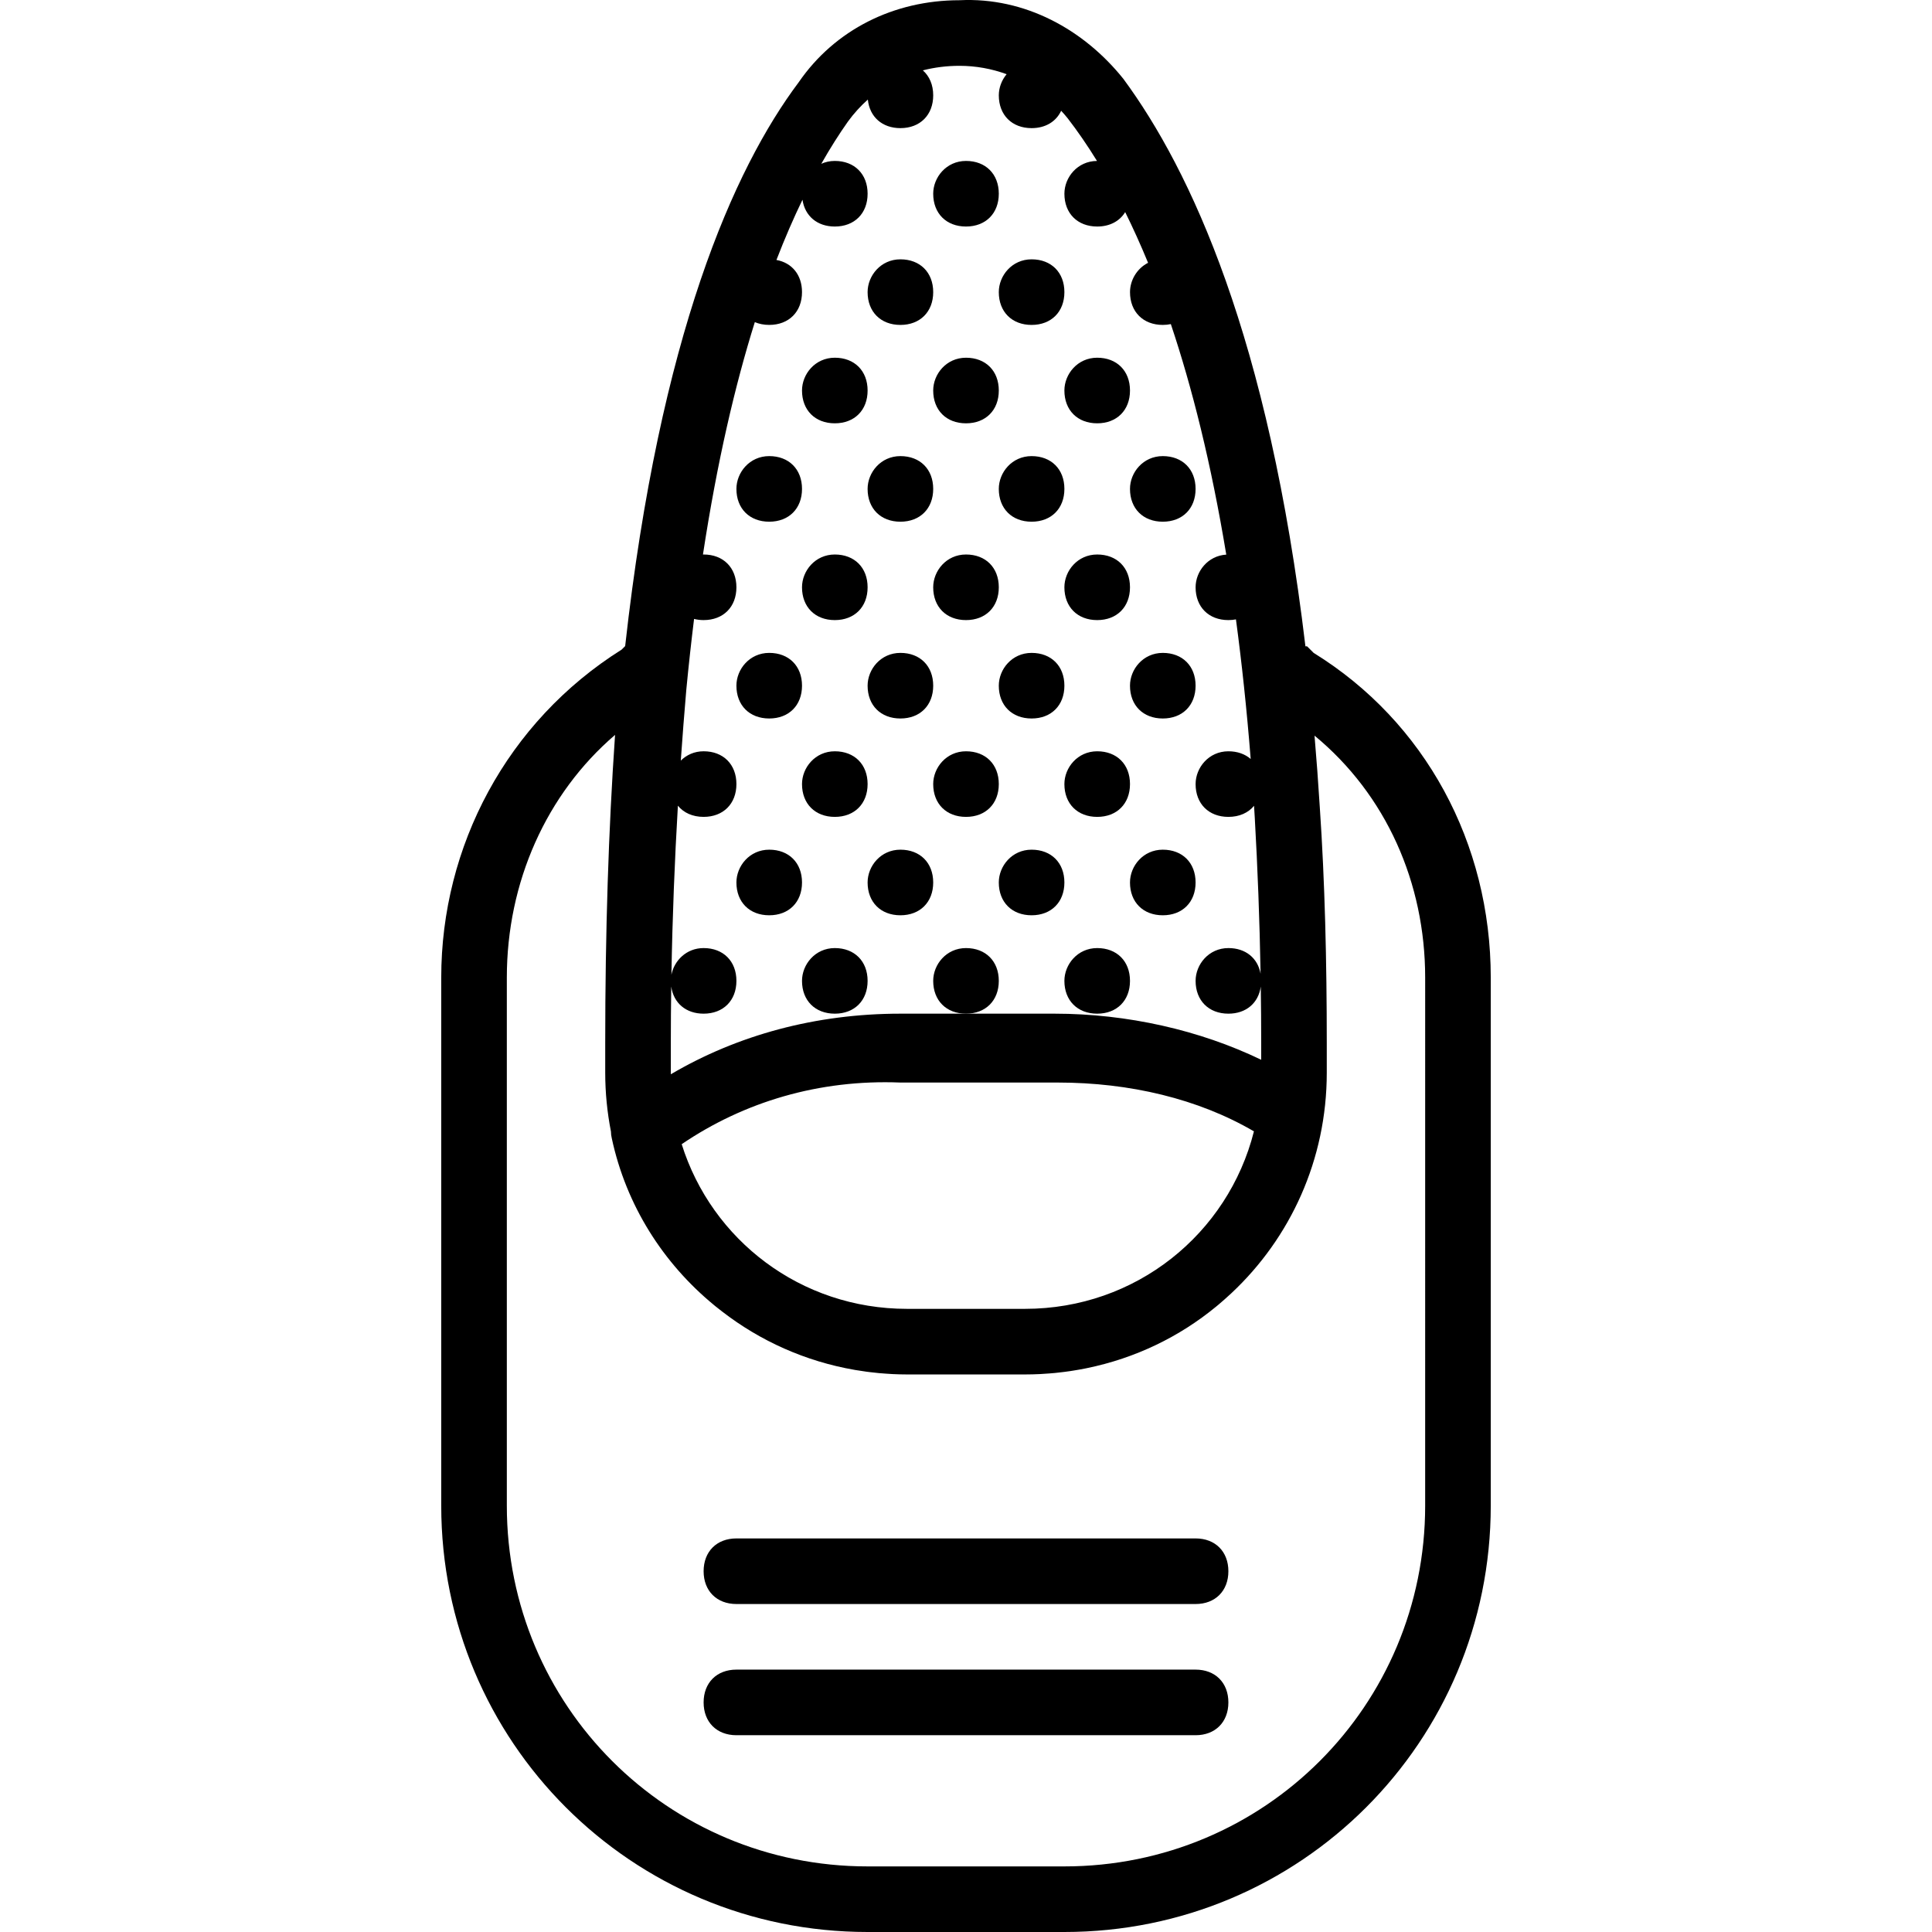 <?xml version="1.0" encoding="iso-8859-1"?>
<!-- Uploaded to: SVG Repo, www.svgrepo.com, Generator: SVG Repo Mixer Tools -->
<svg fill="#000000" height="800px" width="800px" version="1.1" id="Layer_1" xmlns="http://www.w3.org/2000/svg" xmlns:xlink="http://www.w3.org/1999/xlink" 
	 viewBox="0 0 511.192 511.192" xml:space="preserve">
<g transform="translate(1)">
	<g>
		<g>
			<path d="M315.342,441.768H193.85c-5.207,0-8.678,3.471-8.678,8.678c0,5.207,3.471,8.678,8.678,8.678h121.492
				c5.207,0,8.678-3.471,8.678-8.678C324.02,445.239,320.549,441.768,315.342,441.768z"/>
			<path d="M315.342,407.056H193.85c-5.207,0-8.678,3.471-8.678,8.678c0,5.207,3.471,8.678,8.678,8.678h121.492
				c5.207,0,8.678-3.471,8.678-8.678C324.02,410.527,320.549,407.056,315.342,407.056z"/>
			<path d="M346.582,172.751l-1.736-1.736h-0.44c-9.733-81.721-30.344-125.954-48.157-150.129
				C285.837,7.87,270.216-0.808,252.86,0.06c-17.356,0-32.976,7.81-42.522,21.695c-17.207,22.942-36.753,66.945-45.924,149.191
				l-0.937,0.937c-30.373,19.092-47.729,52.068-47.729,86.78v139.715c0,62.481,50.332,112.814,112.814,112.814h52.068
				c62.481,0,112.814-50.332,112.814-112.814V258.663C393.443,223.083,376.087,190.975,346.582,172.751z M179.372,302.741
				c16.436-11.163,36.292-17.171,57.868-16.308h41.654c19.014,0,37.166,4.307,51.887,12.915
				c-6.836,27.112-31.217,46.963-60.565,46.963h-31.241C210.868,346.311,187.317,328.1,179.372,302.741z M211.329,52.847
				c0.639,4.31,3.899,7.091,8.555,7.091c5.207,0,8.678-3.471,8.678-8.678s-3.471-8.678-8.678-8.678
				c-1.312,0-2.513,0.277-3.577,0.758c2.385-4.209,4.748-7.914,7.048-11.172c1.58-2.173,3.349-4.109,5.269-5.822
				c0.466,4.577,3.794,7.558,8.616,7.558c5.207,0,8.678-3.471,8.678-8.678c0-2.795-1.007-5.082-2.739-6.608
				c3.07-0.785,6.306-1.202,9.682-1.202c4.339,0,8.547,0.777,12.482,2.219c-1.316,1.578-2.068,3.582-2.068,5.591
				c0,5.207,3.471,8.678,8.678,8.678c3.681,0,6.487-1.74,7.82-4.596c0.594,0.645,1.175,1.304,1.726,1.993
				c2.547,3.302,5.146,7.047,7.755,11.284c-5.175,0.031-8.622,4.352-8.622,8.675c0,5.207,3.471,8.678,8.678,8.678
				c3.333,0,5.948-1.427,7.404-3.816c2.043,4.126,4.068,8.586,6.055,13.417c-2.965,1.5-4.78,4.623-4.78,7.755
				c0,5.207,3.471,8.678,8.678,8.678c0.748,0,1.455-0.079,2.125-0.217c5.588,16.651,10.654,36.75,14.668,60.992
				c-4.89,0.302-8.116,4.469-8.116,8.649c0,5.207,3.471,8.678,8.678,8.678c0.7,0,1.365-0.067,1.998-0.189
				c1.54,11.468,2.855,23.758,3.901,36.934c-1.491-1.295-3.508-2.033-5.899-2.033c-5.207,0-8.678,4.339-8.678,8.678
				c0,5.207,3.471,8.678,8.678,8.678c2.902,0,5.262-1.08,6.785-2.936c0.069,1.076,0.132,2.167,0.198,3.253
				c0.748,13.195,1.281,26.941,1.531,41.184c-0.743-4.14-3.966-6.79-8.514-6.79c-5.207,0-8.678,4.339-8.678,8.678
				c0,5.207,3.471,8.678,8.678,8.678c4.686,0,7.957-2.817,8.566-7.174c0.071,4.94,0.112,9.931,0.112,14.984v4.391
				c-16.22-7.838-35.439-12.201-54.671-12.201h-23.43H237.24c-22.395,0-43.092,5.652-60.736,16.029
				c-0.001-0.137-0.01-0.272-0.01-0.409v-7.81c0-5.052,0.041-10.043,0.112-14.985c0.609,4.358,3.88,7.175,8.566,7.175
				c5.207,0,8.678-3.471,8.678-8.678s-3.471-8.678-8.678-8.678c-4.555,0-7.782,3.321-8.518,7.057
				c0.267-15.454,0.865-30.365,1.711-44.73c1.523,1.871,3.892,2.96,6.807,2.96c5.207,0,8.678-3.471,8.678-8.678
				s-3.471-8.678-8.678-8.678c-2.467,0-4.537,0.98-6.04,2.467c0.441-6.337,0.929-12.56,1.453-18.676
				c0.627-6.509,1.315-12.78,2.061-18.81c0.786,0.198,1.628,0.308,2.525,0.308c5.207,0,8.678-3.471,8.678-8.678
				s-3.471-8.678-8.678-8.678c-0.059,0-0.115,0.008-0.174,0.009c3.762-24.629,8.515-44.862,13.724-61.491
				c1.121,0.474,2.397,0.736,3.806,0.736c5.207,0,8.678-3.471,8.678-8.678c0-4.539-2.639-7.756-6.764-8.508
				C206.705,62.923,209.013,57.626,211.329,52.847z M376.087,398.378c0,52.936-42.522,95.458-95.458,95.458h-52.068
				c-52.936,0-95.458-42.522-95.458-95.458V258.663c0-25.166,10.414-48.597,28.637-64.217c-1.736,25.166-2.603,52.068-2.603,81.573
				v7.81c0,5.334,0.529,10.538,1.515,15.573c0.004,0.589,0.071,1.185,0.221,1.783c3.813,17.794,13.635,33.094,27.022,44.107
				c0.132,0.11,0.264,0.221,0.397,0.33c0.596,0.484,1.202,0.955,1.811,1.422c10.034,7.754,21.977,13.155,35.036,15.417
				c0.051,0.009,0.102,0.018,0.153,0.027c0.961,0.164,1.927,0.312,2.899,0.442c0.351,0.048,0.703,0.09,1.056,0.133
				c0.778,0.094,1.557,0.183,2.342,0.255c0.629,0.058,1.261,0.099,1.892,0.143c0.573,0.039,1.143,0.086,1.72,0.112
				c1.253,0.059,2.51,0.095,3.774,0.095h31.241c1.328,0,2.646-0.037,3.958-0.099c0.344-0.017,0.685-0.048,1.028-0.069
				c0.983-0.059,1.964-0.128,2.937-0.222c0.336-0.033,0.669-0.076,1.004-0.113c0.998-0.109,1.991-0.231,2.977-0.376
				c0.264-0.039,0.525-0.083,0.788-0.125c1.086-0.17,2.165-0.361,3.235-0.574c0.148-0.03,0.295-0.06,0.443-0.091
				c12.81-2.626,24.466-8.28,34.151-16.25c0.245-0.2,0.487-0.402,0.729-0.605c0.519-0.438,1.032-0.881,1.539-1.332
				c0.611-0.538,1.214-1.084,1.808-1.64c0.016-0.015,0.031-0.03,0.047-0.044c15.517-14.543,25.192-35.235,25.192-58.298v-7.81
				c0-21.58-0.494-42.666-1.851-62.517c-0.404-6.474-0.867-12.762-1.39-18.861c18.943,15.62,29.275,38.959,29.275,64.023V398.378z"
				/>
			<path d="M219.884,250.853c-5.207,0-8.678,4.339-8.678,8.678c0,5.207,3.471,8.678,8.678,8.678s8.678-3.471,8.678-8.678
				S225.091,250.853,219.884,250.853z"/>
			<path d="M289.308,250.853c-5.207,0-8.678,4.339-8.678,8.678c0,5.207,3.471,8.678,8.678,8.678s8.678-3.471,8.678-8.678
				S294.515,250.853,289.308,250.853z"/>
			<path d="M263.274,259.531c0-5.207-3.471-8.678-8.678-8.678s-8.678,4.339-8.678,8.678c0,5.207,3.471,8.678,8.678,8.678
				S263.274,264.738,263.274,259.531z"/>
			<path d="M202.528,224.819c-5.207,0-8.678,4.339-8.678,8.678c0,5.207,3.471,8.678,8.678,8.678s8.678-3.471,8.678-8.678
				C211.206,228.29,207.735,224.819,202.528,224.819z"/>
			<path d="M219.884,198.785c-5.207,0-8.678,4.339-8.678,8.678c0,5.207,3.471,8.678,8.678,8.678s8.678-3.471,8.678-8.678
				S225.091,198.785,219.884,198.785z"/>
			<path d="M289.308,216.141c5.207,0,8.678-3.471,8.678-8.678s-3.471-8.678-8.678-8.678s-8.678,4.339-8.678,8.678
				C280.63,212.67,284.101,216.141,289.308,216.141z"/>
			<path d="M254.596,198.785c-5.207,0-8.678,4.339-8.678,8.678c0,5.207,3.471,8.678,8.678,8.678s8.678-3.471,8.678-8.678
				S259.803,198.785,254.596,198.785z"/>
			<path d="M237.24,224.819c-5.207,0-8.678,4.339-8.678,8.678c0,5.207,3.471,8.678,8.678,8.678s8.678-3.471,8.678-8.678
				C245.918,228.29,242.447,224.819,237.24,224.819z"/>
			<path d="M271.952,224.819c-5.207,0-8.678,4.339-8.678,8.678c0,5.207,3.471,8.678,8.678,8.678s8.678-3.471,8.678-8.678
				C280.63,228.29,277.159,224.819,271.952,224.819z"/>
			<path d="M306.664,224.819c-5.207,0-8.678,4.339-8.678,8.678c0,5.207,3.471,8.678,8.678,8.678s8.678-3.471,8.678-8.678
				C315.342,228.29,311.871,224.819,306.664,224.819z"/>
			<path d="M202.528,190.107c5.207,0,8.678-3.471,8.678-8.678s-3.471-8.678-8.678-8.678s-8.678,4.339-8.678,8.678
				C193.85,186.636,197.321,190.107,202.528,190.107z"/>
			<path d="M219.884,146.717c-5.207,0-8.678,4.339-8.678,8.678c0,5.207,3.471,8.678,8.678,8.678s8.678-3.471,8.678-8.678
				S225.091,146.717,219.884,146.717z"/>
			<path d="M289.308,146.717c-5.207,0-8.678,4.339-8.678,8.678c0,5.207,3.471,8.678,8.678,8.678s8.678-3.471,8.678-8.678
				S294.515,146.717,289.308,146.717z"/>
			<path d="M254.596,164.073c5.207,0,8.678-3.471,8.678-8.678s-3.471-8.678-8.678-8.678s-8.678,4.339-8.678,8.678
				C245.918,160.602,249.389,164.073,254.596,164.073z"/>
			<path d="M237.24,190.107c5.207,0,8.678-3.471,8.678-8.678s-3.471-8.678-8.678-8.678s-8.678,4.339-8.678,8.678
				C228.562,186.636,232.033,190.107,237.24,190.107z"/>
			<path d="M271.952,172.751c-5.207,0-8.678,4.339-8.678,8.678c0,5.207,3.471,8.678,8.678,8.678s8.678-3.471,8.678-8.678
				S277.159,172.751,271.952,172.751z"/>
			<path d="M306.664,172.751c-5.207,0-8.678,4.339-8.678,8.678c0,5.207,3.471,8.678,8.678,8.678s8.678-3.471,8.678-8.678
				S311.871,172.751,306.664,172.751z"/>
			<path d="M202.528,138.039c5.207,0,8.678-3.471,8.678-8.678c0-5.207-3.471-8.678-8.678-8.678s-8.678,4.339-8.678,8.678
				C193.85,134.568,197.321,138.039,202.528,138.039z"/>
			<path d="M219.884,112.005c5.207,0,8.678-3.471,8.678-8.678c0-5.207-3.471-8.678-8.678-8.678s-8.678,4.339-8.678,8.678
				C211.206,108.534,214.677,112.005,219.884,112.005z"/>
			<path d="M289.308,112.005c5.207,0,8.678-3.471,8.678-8.678c0-5.207-3.471-8.678-8.678-8.678s-8.678,4.339-8.678,8.678
				C280.63,108.534,284.101,112.005,289.308,112.005z"/>
			<path d="M254.596,94.65c-5.207,0-8.678,4.339-8.678,8.678c0,5.207,3.471,8.678,8.678,8.678s8.678-3.471,8.678-8.678
				C263.274,98.121,259.803,94.65,254.596,94.65z"/>
			<path d="M237.24,120.683c-5.207,0-8.678,4.339-8.678,8.678c0,5.207,3.471,8.678,8.678,8.678s8.678-3.471,8.678-8.678
				C245.918,124.155,242.447,120.683,237.24,120.683z"/>
			<path d="M271.952,120.683c-5.207,0-8.678,4.339-8.678,8.678c0,5.207,3.471,8.678,8.678,8.678s8.678-3.471,8.678-8.678
				C280.63,124.155,277.159,120.683,271.952,120.683z"/>
			<path d="M306.664,138.039c5.207,0,8.678-3.471,8.678-8.678c0-5.207-3.471-8.678-8.678-8.678s-8.678,4.339-8.678,8.678
				C297.986,134.568,301.457,138.039,306.664,138.039z"/>
			<path d="M254.596,59.938c5.207,0,8.678-3.471,8.678-8.678s-3.471-8.678-8.678-8.678s-8.678,4.339-8.678,8.678
				C245.918,56.466,249.389,59.938,254.596,59.938z"/>
			<path d="M237.24,85.972c5.207,0,8.678-3.471,8.678-8.678s-3.471-8.678-8.678-8.678s-8.678,4.339-8.678,8.678
				C228.562,82.5,232.033,85.972,237.24,85.972z"/>
			<path d="M271.952,85.972c5.207,0,8.678-3.471,8.678-8.678s-3.471-8.678-8.678-8.678s-8.678,4.339-8.678,8.678
				C263.274,82.5,266.745,85.972,271.952,85.972z"/>
		</g>
	</g>
</g>
</svg>